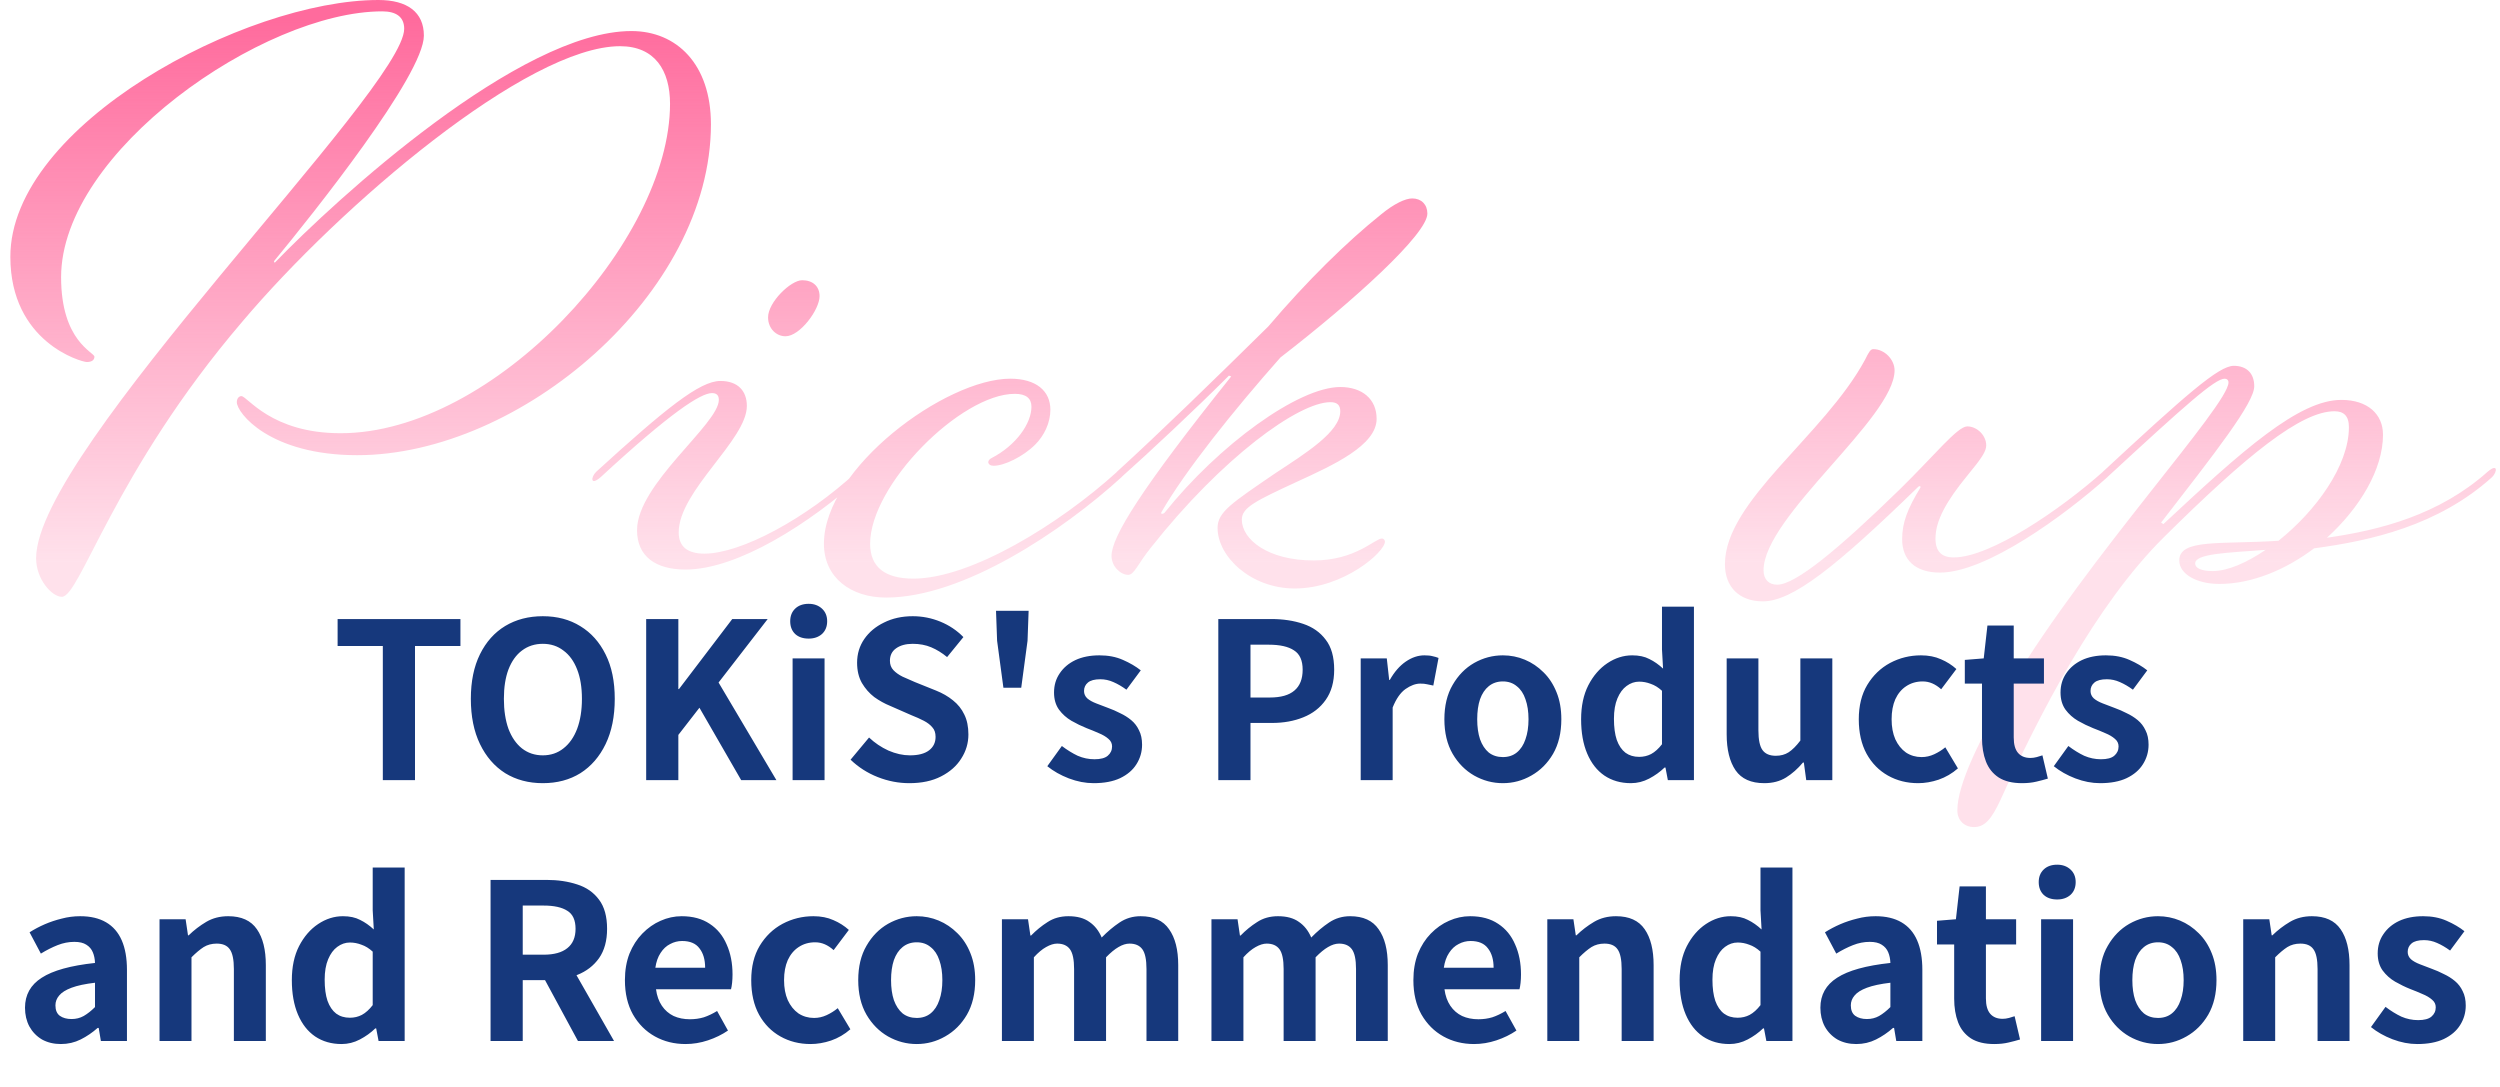 <svg width="460" height="200" viewBox="0 0 460 200" fill="none" xmlns="http://www.w3.org/2000/svg">
<path d="M70.33 2.09C48.45 2.09 11.242 27.871 11.242 51.005C11.242 62.85 17.373 64.801 17.373 65.638C17.373 66.195 16.955 66.613 15.98 66.613C15.004 66.613 1.905 62.99 1.905 47.242C1.905 22.994 45.106 -0 69.633 -0C74.928 -0 77.994 2.229 77.994 6.549C77.994 13.796 57.648 39.299 50.401 48.078L50.541 48.357C61.968 36.512 95.693 5.713 116.179 5.713C124.54 5.713 130.811 11.845 130.811 22.854C130.811 54.071 95.693 83.754 65.731 83.754C49.565 83.754 43.573 75.95 43.573 73.999C43.573 73.302 43.991 72.884 44.409 72.884C45.524 72.884 49.844 79.713 62.665 79.713C90.815 79.713 123.286 44.455 123.286 19.092C123.286 12.96 120.499 8.501 114.088 8.501C97.086 8.501 62.804 37.626 44.548 59.227C20.997 86.82 14.726 109.814 11.381 109.814C9.569 109.814 6.643 106.609 6.643 102.707C6.643 82.779 74.371 16.444 74.371 5.295C74.371 3.066 72.838 2.09 70.33 2.09ZM147.595 51.562C149.546 51.562 150.8 52.677 150.8 54.489C150.8 56.997 147.177 61.875 144.529 61.875C142.857 61.875 141.324 60.481 141.324 58.391C141.324 55.604 145.505 51.562 147.595 51.562ZM109.69 86.82C122.511 75.114 128.782 70.097 132.544 70.097C135.889 70.097 137.422 72.048 137.422 74.696C137.422 80.967 124.88 90.304 124.88 97.969C124.88 100.616 126.552 101.871 129.618 101.871C136.307 101.871 148.292 95.46 157.629 86.82C159.58 85.148 159.441 86.82 158.465 87.796C148.989 96.296 135.75 104.797 126.134 104.797C120.699 104.797 117.215 102.428 117.215 97.551C117.215 89.05 132.266 78.04 132.266 73.581C132.266 72.884 131.987 72.327 131.011 72.327C128.921 72.327 123.347 75.95 110.526 87.796C108.575 89.468 108.714 87.796 109.69 86.82ZM160.103 100.059C160.103 104.379 162.89 106.469 168.046 106.469C178.637 106.469 194.942 96.436 205.533 86.82C207.484 85.148 207.345 86.82 206.37 87.796C195.5 97.69 177.244 109.953 163.029 109.953C156.619 109.953 151.602 106.33 151.602 100.059C151.602 86.123 174.038 69.679 185.884 69.679C190.622 69.679 193.27 71.909 193.27 75.393C193.27 77.762 192.155 80.131 190.483 81.803C188.253 84.033 184.769 85.705 182.818 85.705C182.261 85.705 181.842 85.426 181.842 85.008C181.842 84.73 182.121 84.451 182.4 84.311C186.999 81.942 189.786 77.901 189.786 74.835C189.786 73.302 188.81 72.466 186.72 72.466C176.826 72.466 160.103 89.189 160.103 100.059ZM262.636 39.299C262.636 43.061 249.118 55.325 235.6 65.777C226.96 75.532 218.041 86.681 213.721 94.206C213.442 94.624 213.999 94.624 214.278 94.345C224.312 81.803 238.945 71.212 246.609 71.212C250.651 71.212 253.299 73.442 253.299 77.065C253.299 81.942 245.355 85.566 238.666 88.632C231.141 92.116 228.493 93.37 228.493 95.6C228.493 99.223 233.231 103.125 241.732 103.125C249.396 103.125 253.02 99.084 254.274 99.084C254.553 99.084 254.831 99.362 254.831 99.641C254.831 101.592 247.167 108.281 238.248 108.281C230.165 108.281 224.033 102.428 224.033 97.132C224.033 94.206 226.681 92.534 234.624 87.099C240.338 83.336 246.609 79.434 246.609 75.671C246.609 74.556 246.052 73.999 244.798 73.999C238.945 73.999 224.869 84.172 211.77 100.756C209.401 103.682 208.704 105.773 207.589 105.773C206.195 105.773 204.523 104.24 204.523 102.289C204.523 98.805 209.819 90.165 226.542 69.261L226.124 69.121C219.992 75.253 211.352 83.336 206.335 87.796C204.384 89.468 204.523 87.796 205.499 86.82C213.303 79.713 223.615 69.679 233.37 60.063C240.478 51.702 247.864 44.455 254.135 39.438C256.504 37.487 258.594 36.512 259.848 36.512C261.521 36.512 262.636 37.626 262.636 39.299ZM317.386 103.822C317.386 92.116 335.642 80.131 343.167 66.195C343.864 64.801 344.143 64.244 344.7 64.244C346.791 64.244 348.602 66.195 348.602 68.146C348.602 76.925 324.493 95.042 324.493 104.937C324.493 106.609 325.469 107.584 327.002 107.584C330.346 107.584 338.15 101.174 349.578 90.025C355.988 83.754 360.169 78.458 361.981 78.458C363.792 78.458 365.465 80.131 365.465 81.942C365.465 83.057 364.628 84.311 361.981 87.517C358.218 92.116 356.128 95.739 356.128 99.084C356.128 101.453 357.242 102.567 359.472 102.567C366.301 102.567 379.261 93.648 386.926 86.82C388.877 85.148 388.737 86.82 387.762 87.796C379.819 94.903 365.465 105.355 356.964 105.355C352.365 105.355 349.996 102.986 349.996 99.223C349.996 96.157 350.971 93.648 353.34 89.746C353.48 89.468 353.201 89.328 352.922 89.607C337.732 104.379 329.789 110.65 324.354 110.65C320.034 110.65 317.386 108.002 317.386 103.822ZM432.201 78.598C432.201 76.507 431.225 75.671 429.553 75.671C423.421 75.671 413.527 83.615 398.198 98.805C385.516 111.347 375.203 131.554 368.096 147.162C366.424 150.785 365.17 152.179 363.219 152.179C361.407 152.179 360.153 150.925 360.153 149.113C360.153 144.375 364.194 136.013 370.186 125.84C384.122 102.567 410.043 74.556 410.043 70.376C410.043 69.958 409.764 69.679 409.346 69.679C407.535 69.679 402.1 74.556 387.746 87.796C385.795 89.468 385.934 87.796 386.909 86.82C402.1 72.745 408.231 67.31 411.018 67.31C413.388 67.31 414.781 68.703 414.781 71.072C414.781 74.138 407.674 83.197 397.64 96.157L398.058 96.436C412.691 82.779 423.003 73.581 430.807 73.581C435.685 73.581 438.472 76.229 438.472 79.991C438.472 86.402 434.152 93.509 428.16 98.944C437.915 97.551 448.785 94.763 457.704 86.82C459.655 85.148 459.515 86.82 458.54 87.796C448.645 96.714 436.242 99.502 425.79 100.895C420.634 104.797 414.363 107.445 408.371 107.445C404.19 107.445 400.985 105.633 400.985 103.125C400.985 99.084 408.649 100.198 419.241 99.502C426.069 94.067 432.201 85.705 432.201 78.598ZM403.911 103.682C403.911 104.518 405.026 105.076 407.116 105.076C409.904 105.076 413.388 103.543 416.872 101.174C409.625 101.731 403.911 101.871 403.911 103.682Z" fill="url(#paint0_linear_263_1199)"/>
<g filter="url(#filter0_d_263_1199)">
<path d="M70.44 143.543V118.863H62.12V113.903H84.72V118.863H76.36V143.543H70.44ZM99.875 144.103C97.261 144.103 94.955 143.49 92.955 142.263C90.981 141.01 89.435 139.223 88.315 136.903C87.195 134.583 86.635 131.81 86.635 128.583C86.635 125.383 87.195 122.65 88.315 120.383C89.435 118.116 90.981 116.383 92.955 115.183C94.955 113.983 97.261 113.383 99.875 113.383C102.515 113.383 104.821 113.996 106.795 115.223C108.768 116.423 110.315 118.156 111.435 120.423C112.555 122.663 113.115 125.383 113.115 128.583C113.115 131.81 112.555 134.583 111.435 136.903C110.315 139.223 108.768 141.01 106.795 142.263C104.821 143.49 102.515 144.103 99.875 144.103ZM99.875 138.983C101.341 138.983 102.608 138.556 103.675 137.703C104.768 136.85 105.608 135.65 106.195 134.103C106.781 132.53 107.075 130.69 107.075 128.583C107.075 126.476 106.781 124.676 106.195 123.183C105.608 121.663 104.768 120.503 103.675 119.703C102.608 118.876 101.341 118.463 99.875 118.463C98.408 118.463 97.128 118.876 96.035 119.703C94.968 120.503 94.141 121.663 93.555 123.183C92.995 124.676 92.715 126.476 92.715 128.583C92.715 130.69 92.995 132.53 93.555 134.103C94.141 135.65 94.968 136.85 96.035 137.703C97.128 138.556 98.408 138.983 99.875 138.983ZM118.896 143.543V113.903H124.816V126.783H124.936L134.736 113.903H141.256L132.216 125.583L142.856 143.543H136.376L128.696 130.223L124.816 135.223V143.543H118.896ZM145.838 143.543V121.143H151.718V143.543H145.838ZM148.798 117.503C147.758 117.503 146.931 117.223 146.318 116.663C145.704 116.076 145.398 115.29 145.398 114.303C145.398 113.343 145.704 112.57 146.318 111.983C146.931 111.396 147.758 111.103 148.798 111.103C149.784 111.103 150.598 111.396 151.238 111.983C151.878 112.57 152.198 113.343 152.198 114.303C152.198 115.29 151.878 116.076 151.238 116.663C150.598 117.223 149.784 117.503 148.798 117.503ZM167.306 144.103C165.333 144.103 163.4 143.73 161.506 142.983C159.613 142.236 157.946 141.17 156.506 139.783L159.906 135.703C160.946 136.69 162.133 137.49 163.466 138.103C164.826 138.69 166.146 138.983 167.426 138.983C168.973 138.983 170.146 138.676 170.946 138.063C171.746 137.45 172.146 136.623 172.146 135.583C172.146 134.836 171.946 134.25 171.546 133.823C171.173 133.37 170.653 132.97 169.986 132.623C169.32 132.276 168.546 131.93 167.666 131.583L163.746 129.863C162.76 129.463 161.8 128.93 160.866 128.263C159.96 127.57 159.2 126.703 158.586 125.663C158 124.623 157.706 123.383 157.706 121.943C157.706 120.316 158.146 118.863 159.026 117.583C159.906 116.303 161.12 115.29 162.666 114.543C164.213 113.77 165.973 113.383 167.946 113.383C169.706 113.383 171.4 113.716 173.026 114.383C174.653 115.05 176.066 115.996 177.266 117.223L174.266 120.903C173.333 120.13 172.36 119.53 171.346 119.103C170.333 118.676 169.2 118.463 167.946 118.463C166.666 118.463 165.64 118.743 164.866 119.303C164.12 119.836 163.746 120.596 163.746 121.583C163.746 122.276 163.96 122.85 164.386 123.303C164.813 123.756 165.373 124.156 166.066 124.503C166.76 124.823 167.52 125.156 168.346 125.503L172.226 127.063C173.426 127.543 174.466 128.143 175.346 128.863C176.253 129.583 176.946 130.45 177.426 131.463C177.933 132.476 178.186 133.703 178.186 135.143C178.186 136.743 177.746 138.223 176.866 139.583C176.013 140.943 174.773 142.036 173.146 142.863C171.546 143.69 169.6 144.103 167.306 144.103ZM184.627 126.543L183.467 117.903L183.267 112.383H189.267L189.067 117.903L187.907 126.543H184.627ZM201.222 144.103C199.729 144.103 198.209 143.81 196.662 143.223C195.142 142.636 193.822 141.89 192.702 140.983L195.382 137.263C196.369 138.01 197.342 138.61 198.302 139.063C199.289 139.49 200.315 139.703 201.382 139.703C202.502 139.703 203.315 139.49 203.822 139.063C204.355 138.61 204.622 138.036 204.622 137.343C204.622 136.783 204.395 136.316 203.942 135.943C203.489 135.543 202.902 135.196 202.182 134.903C201.462 134.583 200.715 134.276 199.942 133.983C199.009 133.61 198.075 133.156 197.142 132.623C196.235 132.09 195.475 131.41 194.862 130.583C194.249 129.73 193.942 128.676 193.942 127.423C193.942 126.09 194.289 124.916 194.982 123.903C195.675 122.863 196.635 122.05 197.862 121.463C199.115 120.876 200.595 120.583 202.302 120.583C203.929 120.583 205.369 120.863 206.622 121.423C207.902 121.983 208.995 122.623 209.902 123.343L207.262 126.903C206.462 126.316 205.662 125.85 204.862 125.503C204.089 125.156 203.289 124.983 202.462 124.983C201.422 124.983 200.662 125.183 200.182 125.583C199.702 125.983 199.462 126.503 199.462 127.143C199.462 127.676 199.662 128.13 200.062 128.503C200.462 128.85 201.009 129.156 201.702 129.423C202.395 129.69 203.129 129.97 203.902 130.263C204.649 130.53 205.382 130.85 206.102 131.223C206.849 131.57 207.529 131.996 208.142 132.503C208.755 133.01 209.235 133.636 209.582 134.383C209.955 135.103 210.142 135.983 210.142 137.023C210.142 138.33 209.795 139.53 209.102 140.623C208.435 141.69 207.435 142.543 206.102 143.183C204.795 143.796 203.169 144.103 201.222 144.103ZM224.169 143.543V113.903H233.889C236.076 113.903 238.036 114.196 239.769 114.783C241.529 115.37 242.916 116.343 243.929 117.703C244.969 119.036 245.489 120.876 245.489 123.223C245.489 125.463 244.969 127.316 243.929 128.783C242.916 130.223 241.543 131.29 239.809 131.983C238.103 132.676 236.183 133.023 234.049 133.023H230.089V143.543H224.169ZM230.089 128.343H233.649C235.676 128.343 237.183 127.916 238.169 127.063C239.183 126.21 239.689 124.93 239.689 123.223C239.689 121.516 239.156 120.33 238.089 119.663C237.049 118.97 235.503 118.623 233.449 118.623H230.089V128.343ZM250.369 143.543V121.143H255.169L255.609 125.103H255.729C256.556 123.636 257.529 122.516 258.649 121.743C259.769 120.97 260.916 120.583 262.089 120.583C262.729 120.583 263.236 120.636 263.609 120.743C264.009 120.823 264.369 120.93 264.689 121.063L263.729 126.143C263.302 126.036 262.916 125.956 262.569 125.903C262.249 125.823 261.836 125.783 261.329 125.783C260.476 125.783 259.569 126.116 258.609 126.783C257.676 127.45 256.889 128.583 256.249 130.183V143.543H250.369ZM276.526 144.103C274.659 144.103 272.899 143.636 271.246 142.703C269.619 141.77 268.299 140.436 267.286 138.703C266.273 136.943 265.766 134.823 265.766 132.343C265.766 129.863 266.273 127.756 267.286 126.023C268.299 124.263 269.619 122.916 271.246 121.983C272.899 121.05 274.659 120.583 276.526 120.583C277.939 120.583 279.286 120.85 280.566 121.383C281.846 121.916 282.993 122.69 284.006 123.703C285.019 124.69 285.819 125.916 286.406 127.383C286.993 128.823 287.286 130.476 287.286 132.343C287.286 134.823 286.779 136.943 285.766 138.703C284.753 140.436 283.419 141.77 281.766 142.703C280.139 143.636 278.393 144.103 276.526 144.103ZM276.526 139.303C277.539 139.303 278.393 139.023 279.086 138.463C279.806 137.876 280.339 137.063 280.686 136.023C281.059 134.983 281.246 133.756 281.246 132.343C281.246 130.93 281.059 129.703 280.686 128.663C280.339 127.623 279.806 126.823 279.086 126.263C278.393 125.676 277.539 125.383 276.526 125.383C275.513 125.383 274.646 125.676 273.926 126.263C273.233 126.823 272.699 127.623 272.326 128.663C271.979 129.703 271.806 130.93 271.806 132.343C271.806 133.756 271.979 134.983 272.326 136.023C272.699 137.063 273.233 137.876 273.926 138.463C274.646 139.023 275.513 139.303 276.526 139.303ZM300.085 144.103C298.218 144.103 296.592 143.636 295.205 142.703C293.845 141.77 292.792 140.423 292.045 138.663C291.298 136.903 290.925 134.796 290.925 132.343C290.925 129.916 291.365 127.836 292.245 126.103C293.152 124.343 294.325 122.983 295.765 122.023C297.205 121.063 298.725 120.583 300.325 120.583C301.578 120.583 302.632 120.81 303.485 121.263C304.365 121.69 305.205 122.276 306.005 123.023L305.805 119.503V111.623H311.685V143.543H306.885L306.445 141.223H306.285C305.458 142.023 304.512 142.703 303.445 143.263C302.378 143.823 301.258 144.103 300.085 144.103ZM301.605 139.263C302.405 139.263 303.138 139.09 303.805 138.743C304.498 138.37 305.165 137.77 305.805 136.943V127.103C305.138 126.49 304.445 126.063 303.725 125.823C303.032 125.556 302.325 125.423 301.605 125.423C300.778 125.423 300.005 125.69 299.285 126.223C298.592 126.73 298.032 127.49 297.605 128.503C297.178 129.516 296.965 130.77 296.965 132.263C296.965 133.81 297.138 135.103 297.485 136.143C297.858 137.183 298.392 137.97 299.085 138.503C299.778 139.01 300.618 139.263 301.605 139.263ZM324.627 144.103C322.2 144.103 320.44 143.316 319.347 141.743C318.254 140.143 317.707 137.93 317.707 135.103V121.143H323.547V134.383C323.547 136.116 323.8 137.33 324.307 138.023C324.814 138.716 325.627 139.063 326.747 139.063C327.654 139.063 328.44 138.85 329.107 138.423C329.8 137.97 330.52 137.25 331.267 136.263V121.143H337.147V143.543H332.347L331.907 140.303H331.747C330.787 141.45 329.747 142.37 328.627 143.063C327.507 143.756 326.174 144.103 324.627 144.103ZM352.936 144.103C350.883 144.103 349.029 143.636 347.376 142.703C345.723 141.77 344.416 140.436 343.456 138.703C342.496 136.943 342.016 134.823 342.016 132.343C342.016 129.863 342.536 127.756 343.576 126.023C344.643 124.263 346.043 122.916 347.776 121.983C349.536 121.05 351.429 120.583 353.456 120.583C354.843 120.583 356.069 120.823 357.136 121.303C358.203 121.756 359.149 122.356 359.976 123.103L357.176 126.823C356.643 126.343 356.096 125.983 355.536 125.743C354.976 125.503 354.389 125.383 353.776 125.383C352.629 125.383 351.616 125.676 350.736 126.263C349.883 126.823 349.216 127.623 348.736 128.663C348.283 129.703 348.056 130.93 348.056 132.343C348.056 133.756 348.283 134.983 348.736 136.023C349.216 137.063 349.869 137.876 350.696 138.463C351.549 139.023 352.509 139.303 353.576 139.303C354.376 139.303 355.149 139.13 355.896 138.783C356.643 138.436 357.323 138.01 357.936 137.503L360.256 141.383C359.189 142.316 358.003 143.01 356.696 143.463C355.416 143.89 354.163 144.103 352.936 144.103ZM372.046 144.103C370.286 144.103 368.859 143.756 367.766 143.063C366.672 142.343 365.886 141.356 365.406 140.103C364.926 138.85 364.686 137.396 364.686 135.743V125.783H361.526V121.423L365.006 121.143L365.686 115.103H370.526V121.143H376.086V125.783H370.526V135.703C370.526 136.983 370.792 137.93 371.326 138.543C371.859 139.156 372.619 139.463 373.606 139.463C373.979 139.463 374.366 139.41 374.766 139.303C375.166 139.196 375.512 139.09 375.806 138.983L376.806 143.263C376.192 143.45 375.486 143.636 374.686 143.823C373.912 144.01 373.032 144.103 372.046 144.103ZM386.417 144.103C384.924 144.103 383.404 143.81 381.857 143.223C380.337 142.636 379.017 141.89 377.897 140.983L380.577 137.263C381.564 138.01 382.537 138.61 383.497 139.063C384.484 139.49 385.511 139.703 386.577 139.703C387.697 139.703 388.511 139.49 389.017 139.063C389.551 138.61 389.817 138.036 389.817 137.343C389.817 136.783 389.591 136.316 389.137 135.943C388.684 135.543 388.097 135.196 387.377 134.903C386.657 134.583 385.911 134.276 385.137 133.983C384.204 133.61 383.271 133.156 382.337 132.623C381.431 132.09 380.671 131.41 380.057 130.583C379.444 129.73 379.137 128.676 379.137 127.423C379.137 126.09 379.484 124.916 380.177 123.903C380.871 122.863 381.831 122.05 383.057 121.463C384.311 120.876 385.791 120.583 387.497 120.583C389.124 120.583 390.564 120.863 391.817 121.423C393.097 121.983 394.191 122.623 395.097 123.343L392.457 126.903C391.657 126.316 390.857 125.85 390.057 125.503C389.284 125.156 388.484 124.983 387.657 124.983C386.617 124.983 385.857 125.183 385.377 125.583C384.897 125.983 384.657 126.503 384.657 127.143C384.657 127.676 384.857 128.13 385.257 128.503C385.657 128.85 386.204 129.156 386.897 129.423C387.591 129.69 388.324 129.97 389.097 130.263C389.844 130.53 390.577 130.85 391.297 131.223C392.044 131.57 392.724 131.996 393.337 132.503C393.951 133.01 394.431 133.636 394.777 134.383C395.151 135.103 395.337 135.983 395.337 137.023C395.337 138.33 394.991 139.53 394.297 140.623C393.631 141.69 392.631 142.543 391.297 143.183C389.991 143.796 388.364 144.103 386.417 144.103ZM11.2 192.103C9.894 192.103 8.734 191.823 7.721 191.263C6.734 190.676 5.961 189.876 5.401 188.863C4.867 187.85 4.601 186.703 4.601 185.423C4.601 183.05 5.627 181.21 7.681 179.903C9.734 178.57 13.001 177.663 17.48 177.183C17.454 176.436 17.32 175.783 17.081 175.223C16.84 174.636 16.441 174.17 15.88 173.823C15.347 173.476 14.614 173.303 13.681 173.303C12.64 173.303 11.614 173.503 10.601 173.903C9.587 174.303 8.561 174.823 7.521 175.463L5.441 171.543C6.321 170.983 7.254 170.49 8.241 170.063C9.227 169.636 10.267 169.29 11.361 169.023C12.454 168.73 13.587 168.583 14.761 168.583C16.654 168.583 18.241 168.956 19.52 169.703C20.8 170.45 21.761 171.556 22.401 173.023C23.041 174.49 23.36 176.303 23.36 178.463V191.543H18.561L18.16 189.143H17.96C17 189.996 15.96 190.703 14.841 191.263C13.72 191.823 12.507 192.103 11.2 192.103ZM13.161 187.503C13.987 187.503 14.734 187.316 15.4 186.943C16.094 186.543 16.787 185.996 17.48 185.303V180.823C15.667 181.036 14.227 181.343 13.161 181.743C12.094 182.143 11.334 182.623 10.88 183.183C10.427 183.716 10.2 184.316 10.2 184.983C10.2 185.863 10.467 186.503 11.001 186.903C11.56 187.303 12.28 187.503 13.161 187.503ZM29.353 191.543V169.143H34.153L34.593 172.103H34.713C35.7 171.143 36.78 170.316 37.953 169.623C39.127 168.93 40.473 168.583 41.993 168.583C44.42 168.583 46.18 169.383 47.273 170.983C48.367 172.556 48.913 174.756 48.913 177.583V191.543H43.033V178.303C43.033 176.57 42.78 175.356 42.273 174.663C41.793 173.97 40.993 173.623 39.873 173.623C38.967 173.623 38.167 173.836 37.473 174.263C36.807 174.69 36.06 175.316 35.233 176.143V191.543H29.353ZM62.858 192.103C60.992 192.103 59.365 191.636 57.978 190.703C56.618 189.77 55.565 188.423 54.818 186.663C54.072 184.903 53.698 182.796 53.698 180.343C53.698 177.916 54.138 175.836 55.018 174.103C55.925 172.343 57.098 170.983 58.538 170.023C59.978 169.063 61.498 168.583 63.098 168.583C64.352 168.583 65.405 168.81 66.258 169.263C67.138 169.69 67.978 170.276 68.778 171.023L68.578 167.503V159.623H74.458V191.543H69.658L69.218 189.223H69.058C68.232 190.023 67.285 190.703 66.218 191.263C65.152 191.823 64.032 192.103 62.858 192.103ZM64.378 187.263C65.178 187.263 65.912 187.09 66.578 186.743C67.272 186.37 67.938 185.77 68.578 184.943V175.103C67.912 174.49 67.218 174.063 66.498 173.823C65.805 173.556 65.098 173.423 64.378 173.423C63.552 173.423 62.778 173.69 62.058 174.223C61.365 174.73 60.805 175.49 60.378 176.503C59.952 177.516 59.738 178.77 59.738 180.263C59.738 181.81 59.912 183.103 60.258 184.143C60.632 185.183 61.165 185.97 61.858 186.503C62.552 187.01 63.392 187.263 64.378 187.263ZM90.263 191.543V161.903H100.543C102.65 161.903 104.543 162.183 106.223 162.743C107.903 163.276 109.236 164.21 110.223 165.543C111.21 166.85 111.703 168.636 111.703 170.903C111.703 173.09 111.21 174.89 110.223 176.303C109.236 177.69 107.903 178.716 106.223 179.383C104.543 180.023 102.65 180.343 100.543 180.343H96.183V191.543H90.263ZM96.183 175.663H100.023C101.943 175.663 103.396 175.263 104.383 174.463C105.396 173.663 105.903 172.476 105.903 170.903C105.903 169.303 105.396 168.196 104.383 167.583C103.396 166.943 101.943 166.623 100.023 166.623H96.183V175.663ZM106.343 191.543L99.463 178.823L103.623 175.143L112.983 191.543H106.343ZM126.145 192.103C124.065 192.103 122.185 191.636 120.505 190.703C118.825 189.77 117.478 188.423 116.465 186.663C115.478 184.903 114.985 182.796 114.985 180.343C114.985 178.53 115.265 176.903 115.825 175.463C116.411 174.023 117.198 172.796 118.185 171.783C119.198 170.743 120.318 169.956 121.545 169.423C122.798 168.863 124.091 168.583 125.425 168.583C127.478 168.583 129.198 169.05 130.585 169.983C131.971 170.89 133.011 172.156 133.705 173.783C134.425 175.383 134.785 177.223 134.785 179.303C134.785 179.836 134.758 180.356 134.705 180.863C134.651 181.343 134.585 181.73 134.505 182.023H120.705C120.865 183.223 121.225 184.236 121.785 185.063C122.345 185.89 123.065 186.516 123.945 186.943C124.825 187.343 125.825 187.543 126.945 187.543C127.851 187.543 128.705 187.423 129.505 187.183C130.305 186.916 131.118 186.53 131.945 186.023L133.945 189.623C132.851 190.37 131.625 190.97 130.265 191.423C128.905 191.876 127.531 192.103 126.145 192.103ZM120.585 178.063H129.745C129.745 176.57 129.398 175.383 128.705 174.503C128.038 173.596 126.971 173.143 125.505 173.143C124.731 173.143 123.998 173.33 123.305 173.703C122.611 174.05 122.025 174.596 121.545 175.343C121.065 176.063 120.745 176.97 120.585 178.063ZM149.147 192.103C147.093 192.103 145.24 191.636 143.587 190.703C141.933 189.77 140.627 188.436 139.667 186.703C138.707 184.943 138.227 182.823 138.227 180.343C138.227 177.863 138.747 175.756 139.787 174.023C140.853 172.263 142.253 170.916 143.987 169.983C145.747 169.05 147.64 168.583 149.667 168.583C151.053 168.583 152.28 168.823 153.347 169.303C154.413 169.756 155.36 170.356 156.187 171.103L153.387 174.823C152.853 174.343 152.307 173.983 151.747 173.743C151.187 173.503 150.6 173.383 149.987 173.383C148.84 173.383 147.827 173.676 146.947 174.263C146.093 174.823 145.427 175.623 144.947 176.663C144.493 177.703 144.267 178.93 144.267 180.343C144.267 181.756 144.493 182.983 144.947 184.023C145.427 185.063 146.08 185.876 146.907 186.463C147.76 187.023 148.72 187.303 149.787 187.303C150.587 187.303 151.36 187.13 152.107 186.783C152.853 186.436 153.533 186.01 154.147 185.503L156.467 189.383C155.4 190.316 154.213 191.01 152.907 191.463C151.627 191.89 150.373 192.103 149.147 192.103ZM168.674 192.103C166.808 192.103 165.048 191.636 163.394 190.703C161.768 189.77 160.448 188.436 159.434 186.703C158.421 184.943 157.914 182.823 157.914 180.343C157.914 177.863 158.421 175.756 159.434 174.023C160.448 172.263 161.768 170.916 163.394 169.983C165.048 169.05 166.808 168.583 168.674 168.583C170.088 168.583 171.434 168.85 172.714 169.383C173.994 169.916 175.141 170.69 176.154 171.703C177.168 172.69 177.968 173.916 178.554 175.383C179.141 176.823 179.434 178.476 179.434 180.343C179.434 182.823 178.928 184.943 177.914 186.703C176.901 188.436 175.568 189.77 173.914 190.703C172.288 191.636 170.541 192.103 168.674 192.103ZM168.674 187.303C169.688 187.303 170.541 187.023 171.234 186.463C171.954 185.876 172.488 185.063 172.834 184.023C173.208 182.983 173.394 181.756 173.394 180.343C173.394 178.93 173.208 177.703 172.834 176.663C172.488 175.623 171.954 174.823 171.234 174.263C170.541 173.676 169.688 173.383 168.674 173.383C167.661 173.383 166.794 173.676 166.074 174.263C165.381 174.823 164.848 175.623 164.474 176.663C164.128 177.703 163.954 178.93 163.954 180.343C163.954 181.756 164.128 182.983 164.474 184.023C164.848 185.063 165.381 185.876 166.074 186.463C166.794 187.023 167.661 187.303 168.674 187.303ZM184.353 191.543V169.143H189.153L189.593 172.143H189.713C190.647 171.183 191.66 170.356 192.753 169.663C193.847 168.943 195.127 168.583 196.593 168.583C198.193 168.583 199.473 168.93 200.433 169.623C201.42 170.29 202.18 171.25 202.713 172.503C203.78 171.41 204.873 170.49 205.993 169.743C207.14 168.97 208.433 168.583 209.873 168.583C212.273 168.583 214.02 169.383 215.113 170.983C216.233 172.556 216.793 174.756 216.793 177.583V191.543H210.953V178.303C210.953 176.57 210.7 175.356 210.193 174.663C209.687 173.97 208.9 173.623 207.833 173.623C207.193 173.623 206.513 173.836 205.793 174.263C205.1 174.663 204.34 175.29 203.513 176.143V191.543H197.633V178.303C197.633 176.57 197.38 175.356 196.873 174.663C196.367 173.97 195.58 173.623 194.513 173.623C193.9 173.623 193.22 173.836 192.473 174.263C191.753 174.663 191.007 175.29 190.233 176.143V191.543H184.353ZM222.908 191.543V169.143H227.708L228.148 172.143H228.268C229.201 171.183 230.215 170.356 231.308 169.663C232.401 168.943 233.681 168.583 235.148 168.583C236.748 168.583 238.028 168.93 238.988 169.623C239.975 170.29 240.735 171.25 241.268 172.503C242.335 171.41 243.428 170.49 244.548 169.743C245.695 168.97 246.988 168.583 248.428 168.583C250.828 168.583 252.575 169.383 253.668 170.983C254.788 172.556 255.348 174.756 255.348 177.583V191.543H249.508V178.303C249.508 176.57 249.255 175.356 248.748 174.663C248.241 173.97 247.455 173.623 246.388 173.623C245.748 173.623 245.068 173.836 244.348 174.263C243.655 174.663 242.895 175.29 242.068 176.143V191.543H236.188V178.303C236.188 176.57 235.935 175.356 235.428 174.663C234.921 173.97 234.135 173.623 233.068 173.623C232.455 173.623 231.775 173.836 231.028 174.263C230.308 174.663 229.561 175.29 228.788 176.143V191.543H222.908ZM271.223 192.103C269.143 192.103 267.263 191.636 265.583 190.703C263.903 189.77 262.556 188.423 261.543 186.663C260.556 184.903 260.063 182.796 260.063 180.343C260.063 178.53 260.343 176.903 260.903 175.463C261.489 174.023 262.276 172.796 263.263 171.783C264.276 170.743 265.396 169.956 266.623 169.423C267.876 168.863 269.169 168.583 270.503 168.583C272.556 168.583 274.276 169.05 275.663 169.983C277.049 170.89 278.089 172.156 278.783 173.783C279.503 175.383 279.863 177.223 279.863 179.303C279.863 179.836 279.836 180.356 279.783 180.863C279.729 181.343 279.663 181.73 279.583 182.023H265.783C265.943 183.223 266.303 184.236 266.863 185.063C267.423 185.89 268.143 186.516 269.023 186.943C269.903 187.343 270.903 187.543 272.023 187.543C272.929 187.543 273.783 187.423 274.583 187.183C275.383 186.916 276.196 186.53 277.023 186.023L279.023 189.623C277.929 190.37 276.703 190.97 275.343 191.423C273.983 191.876 272.609 192.103 271.223 192.103ZM265.663 178.063H274.823C274.823 176.57 274.476 175.383 273.783 174.503C273.116 173.596 272.049 173.143 270.583 173.143C269.809 173.143 269.076 173.33 268.383 173.703C267.689 174.05 267.103 174.596 266.623 175.343C266.143 176.063 265.823 176.97 265.663 178.063ZM284.705 191.543V169.143H289.505L289.945 172.103H290.065C291.052 171.143 292.132 170.316 293.305 169.623C294.478 168.93 295.825 168.583 297.345 168.583C299.772 168.583 301.532 169.383 302.625 170.983C303.718 172.556 304.265 174.756 304.265 177.583V191.543H298.385V178.303C298.385 176.57 298.132 175.356 297.625 174.663C297.145 173.97 296.345 173.623 295.225 173.623C294.318 173.623 293.518 173.836 292.825 174.263C292.158 174.69 291.412 175.316 290.585 176.143V191.543H284.705ZM318.21 192.103C316.343 192.103 314.717 191.636 313.33 190.703C311.97 189.77 310.917 188.423 310.17 186.663C309.423 184.903 309.05 182.796 309.05 180.343C309.05 177.916 309.49 175.836 310.37 174.103C311.277 172.343 312.45 170.983 313.89 170.023C315.33 169.063 316.85 168.583 318.45 168.583C319.703 168.583 320.757 168.81 321.61 169.263C322.49 169.69 323.33 170.276 324.13 171.023L323.93 167.503V159.623H329.81V191.543H325.01L324.57 189.223H324.41C323.583 190.023 322.637 190.703 321.57 191.263C320.503 191.823 319.383 192.103 318.21 192.103ZM319.73 187.263C320.53 187.263 321.263 187.09 321.93 186.743C322.623 186.37 323.29 185.77 323.93 184.943V175.103C323.263 174.49 322.57 174.063 321.85 173.823C321.157 173.556 320.45 173.423 319.73 173.423C318.903 173.423 318.13 173.69 317.41 174.223C316.717 174.73 316.157 175.49 315.73 176.503C315.303 177.516 315.09 178.77 315.09 180.263C315.09 181.81 315.263 183.103 315.61 184.143C315.983 185.183 316.517 185.97 317.21 186.503C317.903 187.01 318.743 187.263 319.73 187.263ZM341.552 192.103C340.245 192.103 339.085 191.823 338.072 191.263C337.085 190.676 336.312 189.876 335.752 188.863C335.219 187.85 334.952 186.703 334.952 185.423C334.952 183.05 335.979 181.21 338.032 179.903C340.085 178.57 343.352 177.663 347.832 177.183C347.805 176.436 347.672 175.783 347.432 175.223C347.192 174.636 346.792 174.17 346.232 173.823C345.699 173.476 344.965 173.303 344.032 173.303C342.992 173.303 341.965 173.503 340.952 173.903C339.939 174.303 338.912 174.823 337.872 175.463L335.792 171.543C336.672 170.983 337.605 170.49 338.592 170.063C339.579 169.636 340.619 169.29 341.712 169.023C342.805 168.73 343.939 168.583 345.112 168.583C347.005 168.583 348.592 168.956 349.872 169.703C351.152 170.45 352.112 171.556 352.752 173.023C353.392 174.49 353.712 176.303 353.712 178.463V191.543H348.912L348.512 189.143H348.312C347.352 189.996 346.312 190.703 345.192 191.263C344.072 191.823 342.859 192.103 341.552 192.103ZM343.512 187.503C344.339 187.503 345.085 187.316 345.752 186.943C346.445 186.543 347.139 185.996 347.832 185.303V180.823C346.019 181.036 344.579 181.343 343.512 181.743C342.445 182.143 341.685 182.623 341.232 183.183C340.779 183.716 340.552 184.316 340.552 184.983C340.552 185.863 340.819 186.503 341.352 186.903C341.912 187.303 342.632 187.503 343.512 187.503ZM366.928 192.103C365.168 192.103 363.742 191.756 362.648 191.063C361.555 190.343 360.768 189.356 360.288 188.103C359.808 186.85 359.568 185.396 359.568 183.743V173.783H356.408V169.423L359.888 169.143L360.568 163.103H365.408V169.143H370.968V173.783H365.408V183.703C365.408 184.983 365.675 185.93 366.208 186.543C366.742 187.156 367.502 187.463 368.488 187.463C368.862 187.463 369.248 187.41 369.648 187.303C370.048 187.196 370.395 187.09 370.688 186.983L371.688 191.263C371.075 191.45 370.368 191.636 369.568 191.823C368.795 192.01 367.915 192.103 366.928 192.103ZM375.564 191.543V169.143H381.444V191.543H375.564ZM378.524 165.503C377.484 165.503 376.658 165.223 376.044 164.663C375.431 164.076 375.124 163.29 375.124 162.303C375.124 161.343 375.431 160.57 376.044 159.983C376.658 159.396 377.484 159.103 378.524 159.103C379.511 159.103 380.324 159.396 380.964 159.983C381.604 160.57 381.924 161.343 381.924 162.303C381.924 163.29 381.604 164.076 380.964 164.663C380.324 165.223 379.511 165.503 378.524 165.503ZM397.073 192.103C395.206 192.103 393.446 191.636 391.793 190.703C390.166 189.77 388.846 188.436 387.833 186.703C386.819 184.943 386.313 182.823 386.313 180.343C386.313 177.863 386.819 175.756 387.833 174.023C388.846 172.263 390.166 170.916 391.793 169.983C393.446 169.05 395.206 168.583 397.073 168.583C398.486 168.583 399.833 168.85 401.113 169.383C402.393 169.916 403.539 170.69 404.553 171.703C405.566 172.69 406.366 173.916 406.953 175.383C407.539 176.823 407.833 178.476 407.833 180.343C407.833 182.823 407.326 184.943 406.313 186.703C405.299 188.436 403.966 189.77 402.313 190.703C400.686 191.636 398.939 192.103 397.073 192.103ZM397.073 187.303C398.086 187.303 398.939 187.023 399.633 186.463C400.353 185.876 400.886 185.063 401.233 184.023C401.606 182.983 401.793 181.756 401.793 180.343C401.793 178.93 401.606 177.703 401.233 176.663C400.886 175.623 400.353 174.823 399.633 174.263C398.939 173.676 398.086 173.383 397.073 173.383C396.059 173.383 395.193 173.676 394.473 174.263C393.779 174.823 393.246 175.623 392.873 176.663C392.526 177.703 392.353 178.93 392.353 180.343C392.353 181.756 392.526 182.983 392.873 184.023C393.246 185.063 393.779 185.876 394.473 186.463C395.193 187.023 396.059 187.303 397.073 187.303ZM412.752 191.543V169.143H417.552L417.992 172.103H418.112C419.098 171.143 420.178 170.316 421.352 169.623C422.525 168.93 423.872 168.583 425.392 168.583C427.818 168.583 429.578 169.383 430.672 170.983C431.765 172.556 432.312 174.756 432.312 177.583V191.543H426.432V178.303C426.432 176.57 426.178 175.356 425.672 174.663C425.192 173.97 424.392 173.623 423.272 173.623C422.365 173.623 421.565 173.836 420.872 174.263C420.205 174.69 419.458 175.316 418.632 176.143V191.543H412.752ZM444.777 192.103C443.283 192.103 441.763 191.81 440.217 191.223C438.697 190.636 437.377 189.89 436.257 188.983L438.937 185.263C439.923 186.01 440.897 186.61 441.857 187.063C442.843 187.49 443.87 187.703 444.937 187.703C446.057 187.703 446.87 187.49 447.377 187.063C447.91 186.61 448.177 186.036 448.177 185.343C448.177 184.783 447.95 184.316 447.497 183.943C447.043 183.543 446.457 183.196 445.737 182.903C445.017 182.583 444.27 182.276 443.497 181.983C442.563 181.61 441.63 181.156 440.697 180.623C439.79 180.09 439.03 179.41 438.417 178.583C437.803 177.73 437.497 176.676 437.497 175.423C437.497 174.09 437.843 172.916 438.537 171.903C439.23 170.863 440.19 170.05 441.417 169.463C442.67 168.876 444.15 168.583 445.857 168.583C447.483 168.583 448.923 168.863 450.177 169.423C451.457 169.983 452.55 170.623 453.457 171.343L450.817 174.903C450.017 174.316 449.217 173.85 448.417 173.503C447.643 173.156 446.843 172.983 446.017 172.983C444.977 172.983 444.217 173.183 443.737 173.583C443.257 173.983 443.017 174.503 443.017 175.143C443.017 175.676 443.217 176.13 443.617 176.503C444.017 176.85 444.563 177.156 445.257 177.423C445.95 177.69 446.683 177.97 447.457 178.263C448.203 178.53 448.937 178.85 449.657 179.223C450.403 179.57 451.083 179.996 451.697 180.503C452.31 181.01 452.79 181.636 453.137 182.383C453.51 183.103 453.697 183.983 453.697 185.023C453.697 186.33 453.35 187.53 452.657 188.623C451.99 189.69 450.99 190.543 449.657 191.183C448.35 191.796 446.723 192.103 444.777 192.103Z" fill="#16387C"/>
</g>
<defs>
<filter id="filter0_d_263_1199" x="-0" y="106.503" width="458.298" height="90.2" filterUnits="userSpaceOnUse" color-interpolation-filters="sRGB">
<feFlood flood-opacity="0" result="BackgroundImageFix"/>
<feColorMatrix in="SourceAlpha" type="matrix" values="0 0 0 0 0 0 0 0 0 0 0 0 0 0 0 0 0 0 127 0" result="hardAlpha"/>
<feOffset/>
<feGaussianBlur stdDeviation="2.3"/>
<feComposite in2="hardAlpha" operator="out"/>
<feColorMatrix type="matrix" values="0 0 0 0 1 0 0 0 0 1 0 0 0 0 1 0 0 0 1 0"/>
<feBlend mode="normal" in2="BackgroundImageFix" result="effect1_dropShadow_263_1199"/>
<feBlend mode="normal" in="SourceGraphic" in2="effect1_dropShadow_263_1199" result="shape"/>
</filter>
<linearGradient id="paint0_linear_263_1199" x1="229.791" y1="3.543" x2="229.791" y2="103.543" gradientUnits="userSpaceOnUse">
<stop stop-color="#FF6B9D"/>
<stop offset="1" stop-color="#FF6B9D" stop-opacity="0.2"/>
</linearGradient>
</defs>
</svg>
